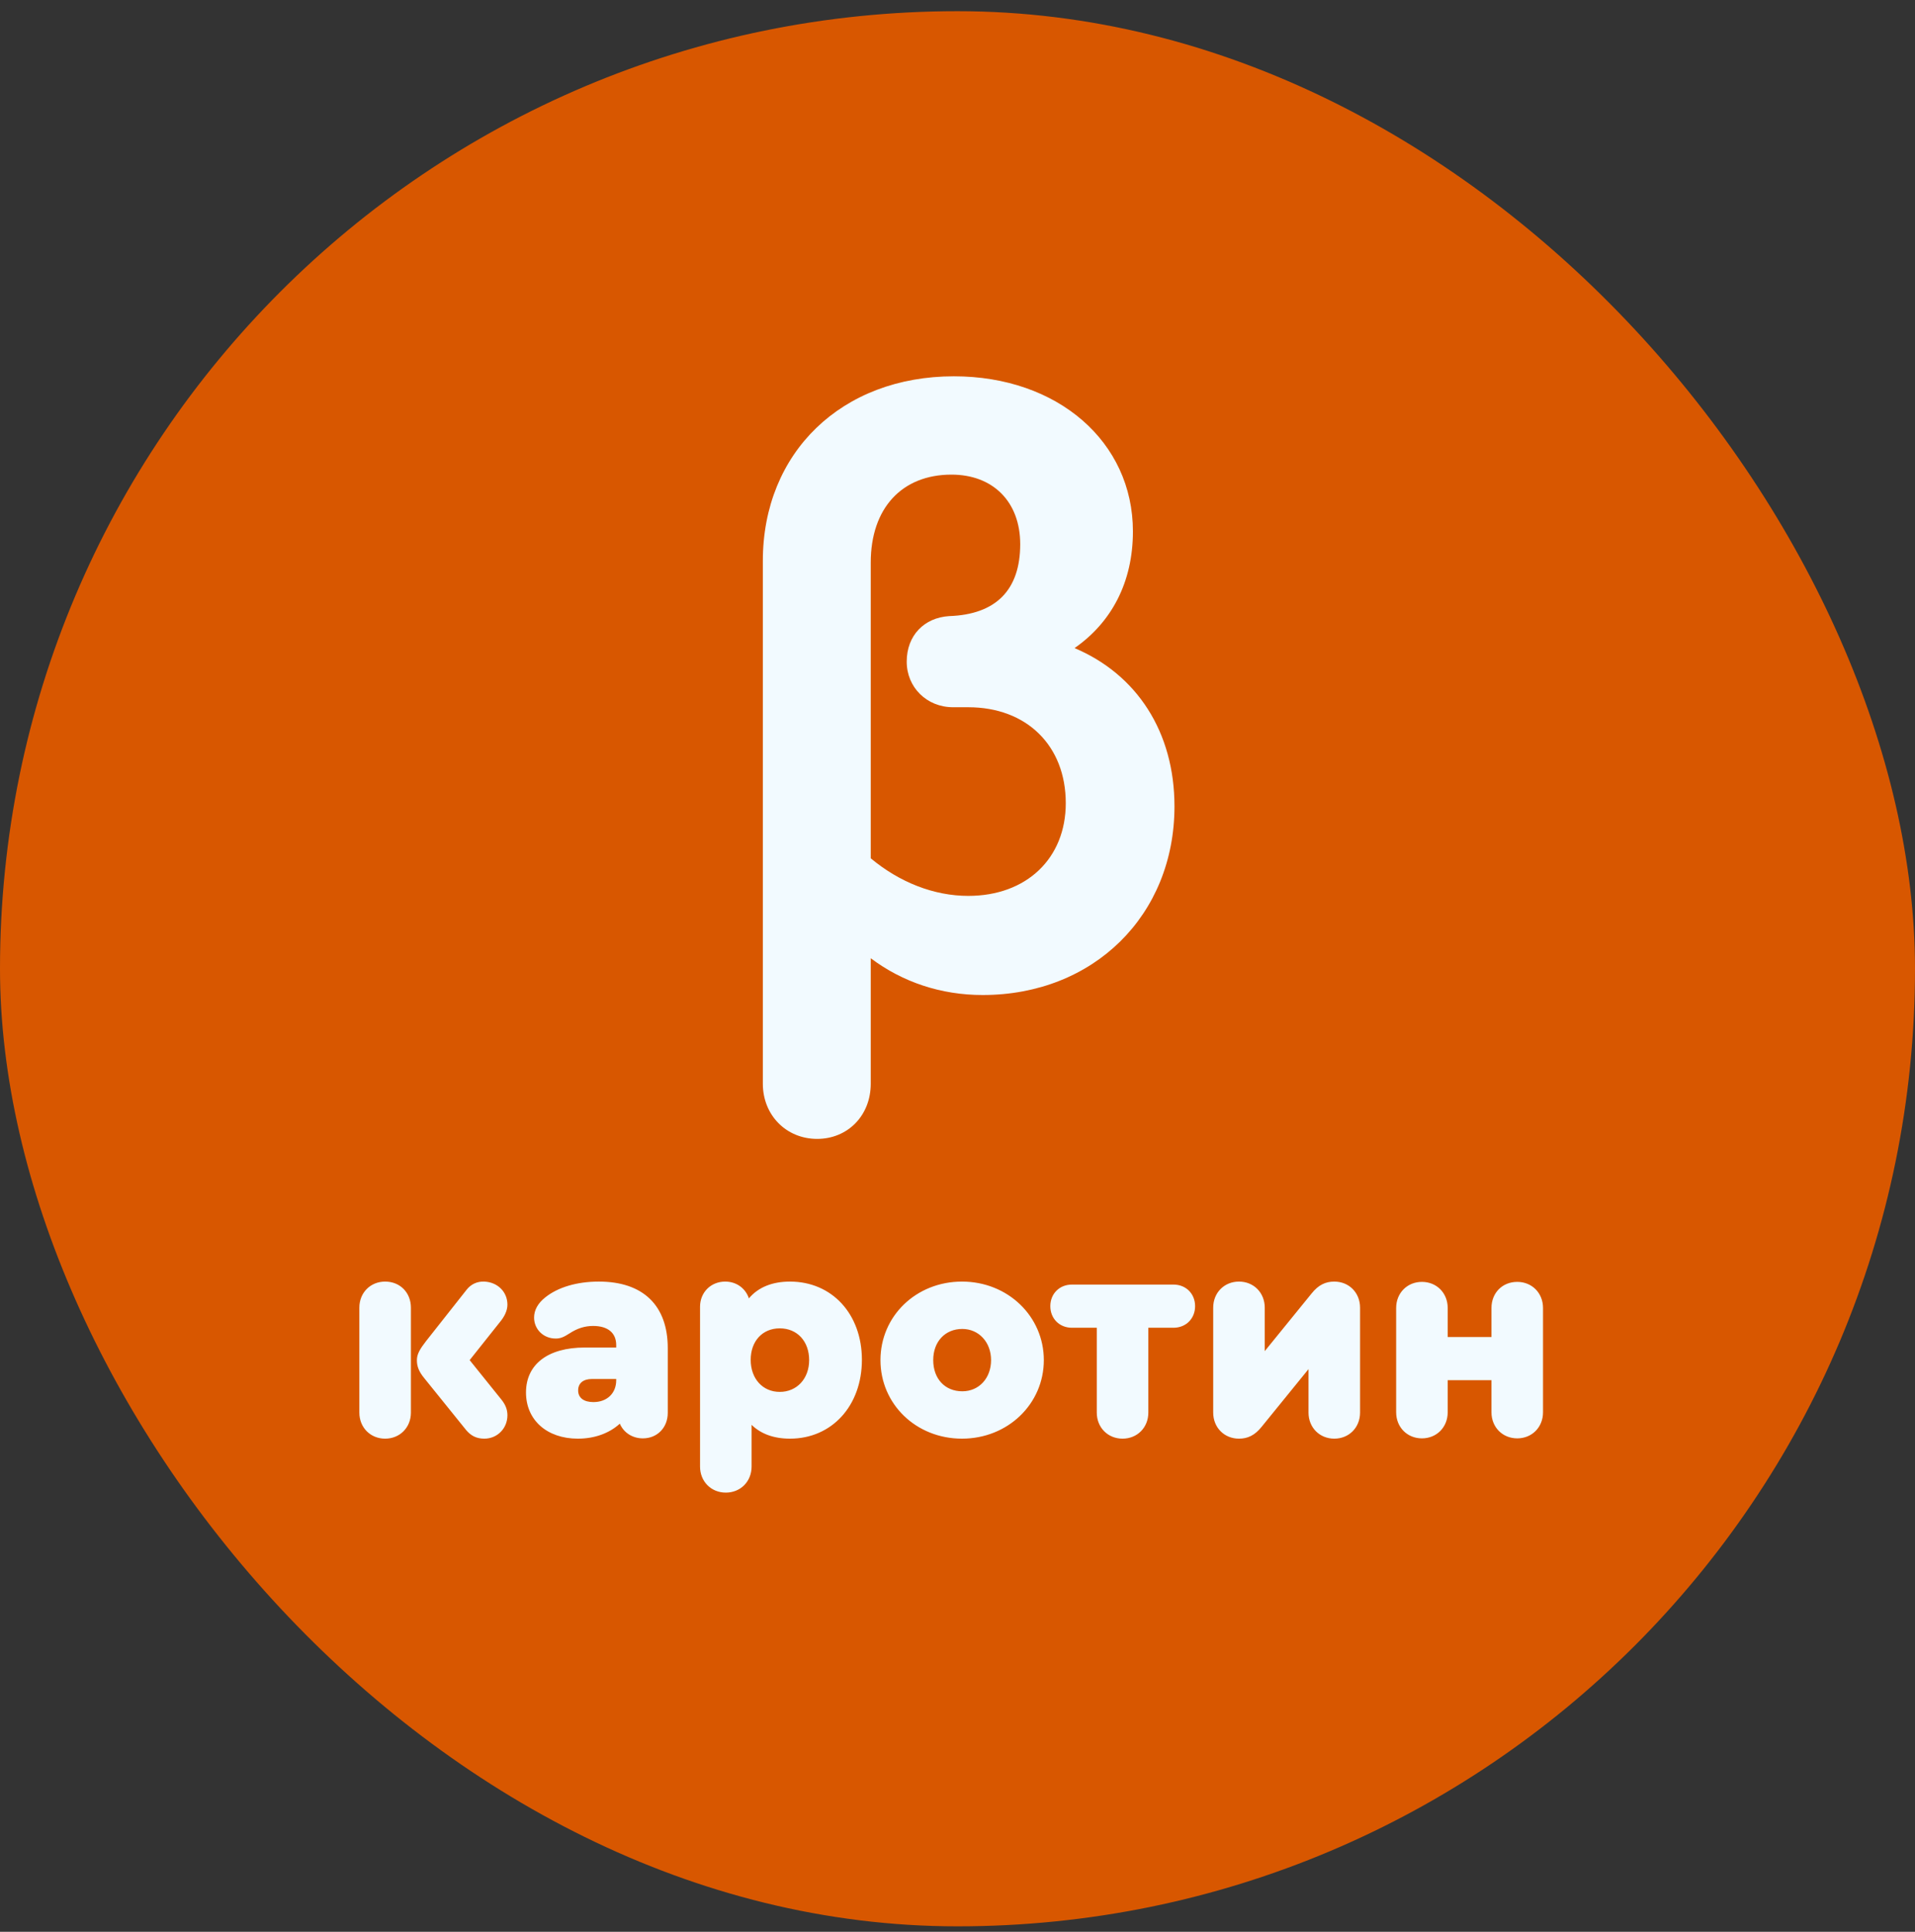 <svg width="115" height="116" viewBox="0 0 115 116" fill="none" xmlns="http://www.w3.org/2000/svg">
<rect x="0" y="0" width="115" height="116" fill="#333333" stroke="none"/>
<rect y="0.672" width="115" height="115" rx="57.5" fill="#D85700"/>
<path d="M64.53 38.916C68.274 40.5 70.53 43.956 70.53 48.42C70.53 54.948 65.682 59.748 59.01 59.748C56.514 59.748 54.21 58.98 52.29 57.54V65.076C52.29 66.996 50.898 68.388 49.074 68.388C47.202 68.388 45.81 66.948 45.81 65.076V33.684C45.81 27.156 50.562 22.596 57.282 22.596C63.522 22.596 68.034 26.532 68.034 31.908C68.034 34.98 66.738 37.38 64.53 38.916ZM58.146 53.796C61.65 53.796 64.002 51.54 64.002 48.228C64.002 44.772 61.65 42.468 58.146 42.468H57.234C55.65 42.468 54.45 41.268 54.45 39.732C54.45 38.148 55.506 37.092 56.994 36.996C59.826 36.9 61.266 35.412 61.266 32.676C61.266 30.132 59.634 28.5 57.138 28.5C54.162 28.5 52.29 30.516 52.29 33.78V51.54C54.018 52.98 56.082 53.796 58.146 53.796Z" fill="#F2FAFF"/>
<path d="M28.204 81.672L30.13 84.066C30.382 84.39 30.472 84.678 30.472 84.984C30.472 85.776 29.86 86.388 29.086 86.388C28.6 86.388 28.276 86.208 27.988 85.866L25.504 82.788C25.126 82.338 25.036 82.014 25.036 81.672C25.036 81.312 25.216 81.006 25.594 80.52L28.024 77.442C28.294 77.1 28.672 76.938 29.086 76.956C29.878 76.992 30.472 77.568 30.472 78.342C30.472 78.702 30.292 79.062 30.022 79.386L28.204 81.672ZM23.128 76.956C24.028 76.956 24.676 77.622 24.676 78.522V84.822C24.676 85.722 24.01 86.388 23.128 86.388C22.246 86.388 21.58 85.722 21.58 84.822V78.522C21.58 77.622 22.246 76.956 23.128 76.956ZM35.961 76.956C38.625 76.956 40.101 78.396 40.101 80.952V84.84C40.101 85.722 39.471 86.37 38.607 86.37C37.977 86.37 37.455 86.028 37.221 85.488C36.591 86.064 35.709 86.388 34.701 86.388C32.847 86.388 31.587 85.272 31.587 83.616C31.587 81.924 32.901 80.916 35.115 80.916H37.005V80.772C37.005 80.034 36.501 79.62 35.619 79.62C35.115 79.62 34.665 79.764 34.197 80.07C33.837 80.304 33.639 80.376 33.369 80.376C32.631 80.376 32.073 79.818 32.073 79.116C32.073 78.666 32.307 78.252 32.739 77.91C33.495 77.298 34.647 76.956 35.961 76.956ZM35.637 84.192C36.447 84.192 37.005 83.67 37.005 82.878V82.806H35.547C35.025 82.806 34.719 83.058 34.719 83.49C34.719 83.94 35.061 84.192 35.637 84.192ZM47.439 76.956C49.959 76.956 51.759 78.9 51.759 81.654C51.759 84.408 49.959 86.388 47.439 86.388C46.467 86.388 45.693 86.1 45.135 85.56V88.062C45.135 88.962 44.469 89.628 43.587 89.628C42.705 89.628 42.039 88.962 42.039 88.062V78.468C42.039 77.604 42.687 76.956 43.551 76.956C44.235 76.956 44.775 77.37 44.973 77.964C45.531 77.298 46.377 76.956 47.439 76.956ZM46.827 83.58C47.853 83.58 48.591 82.788 48.591 81.672C48.591 80.538 47.871 79.764 46.827 79.764C45.783 79.764 45.081 80.538 45.081 81.654C45.081 82.788 45.801 83.58 46.827 83.58ZM57.77 76.956C60.524 76.956 62.684 79.044 62.684 81.672C62.684 84.3 60.524 86.388 57.77 86.388C55.016 86.388 52.874 84.318 52.874 81.672C52.874 79.026 55.016 76.956 57.77 76.956ZM57.788 79.8C56.762 79.8 56.042 80.556 56.042 81.672C56.042 82.788 56.744 83.544 57.788 83.544C58.796 83.544 59.516 82.752 59.516 81.672C59.516 80.592 58.778 79.8 57.788 79.8ZM67.412 86.388C66.53 86.388 65.864 85.722 65.864 84.822V79.728H64.37C63.614 79.728 63.074 79.17 63.074 78.432C63.074 77.694 63.614 77.136 64.37 77.136H70.472C71.228 77.136 71.768 77.694 71.768 78.432C71.768 79.17 71.228 79.728 70.472 79.728H68.96V84.822C68.96 85.722 68.294 86.388 67.412 86.388ZM80.127 76.956C81.009 76.956 81.675 77.622 81.675 78.522V84.822C81.675 85.722 81.009 86.388 80.127 86.388C79.245 86.388 78.579 85.722 78.579 84.822V82.212L75.771 85.668C75.357 86.19 74.925 86.388 74.403 86.388C73.521 86.388 72.855 85.722 72.855 84.822V78.522C72.855 77.622 73.521 76.956 74.403 76.956C75.285 76.956 75.951 77.622 75.951 78.522V81.132L78.759 77.676C79.173 77.154 79.605 76.956 80.127 76.956ZM85.39 86.37C84.508 86.37 83.842 85.704 83.842 84.804V78.54C83.842 77.64 84.508 76.974 85.39 76.974C86.272 76.974 86.938 77.64 86.938 78.54V80.286H89.566V78.54C89.566 77.64 90.214 76.974 91.114 76.974C91.996 76.974 92.662 77.64 92.662 78.54V84.804C92.662 85.704 91.996 86.37 91.114 86.37C90.232 86.37 89.566 85.704 89.566 84.804V82.878H86.938V84.804C86.938 85.704 86.272 86.37 85.39 86.37Z" fill="#F2FAFF"/>
</svg>
